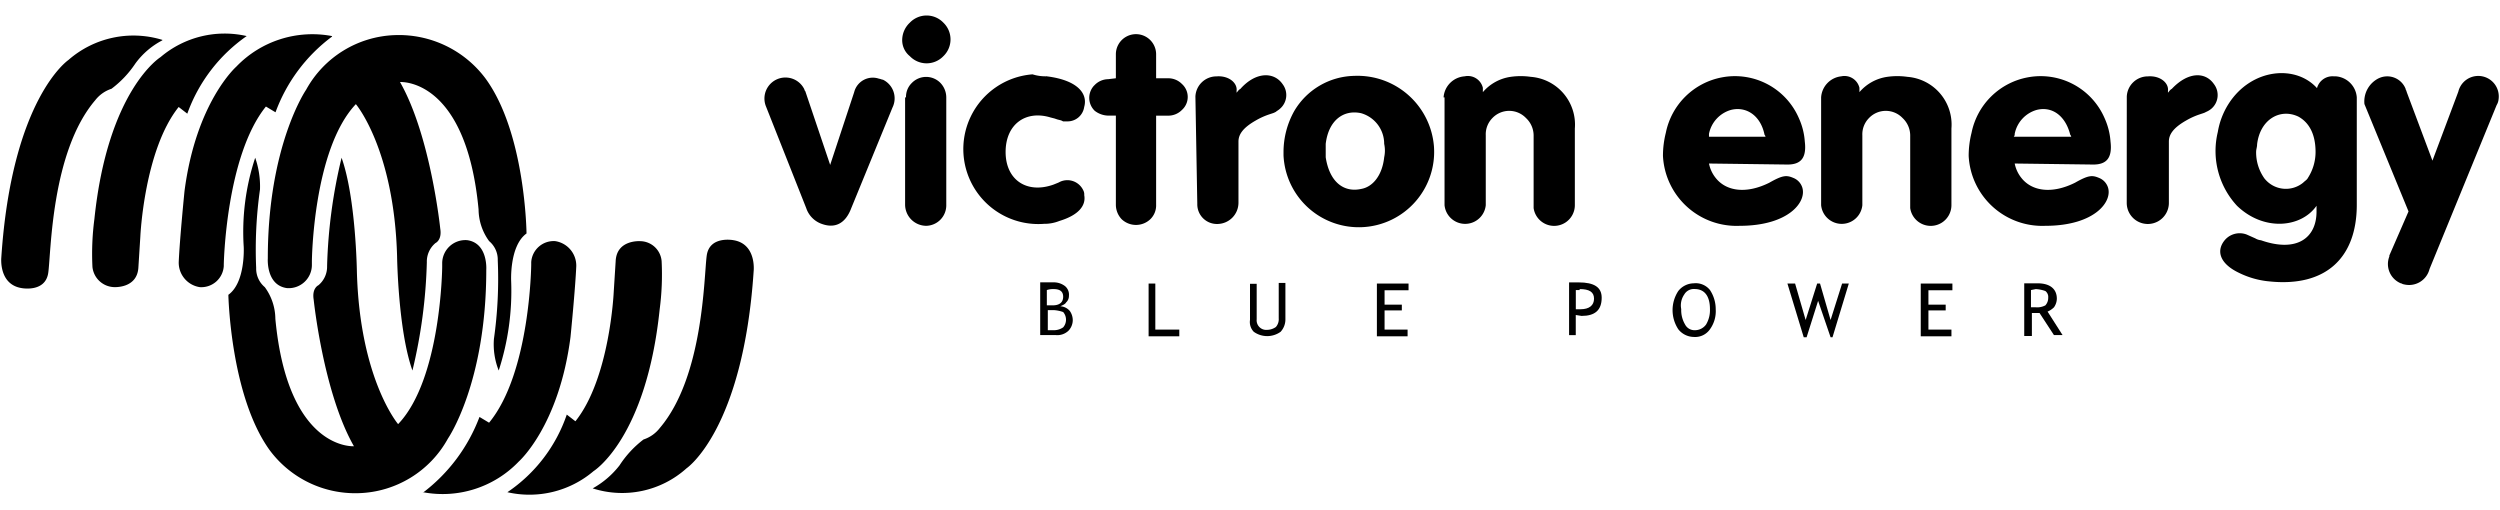 <?xml version="1.0" encoding="UTF-8" standalone="no"?>
<!-- Created with Inkscape (http://www.inkscape.org/) -->

<svg
   xmlns:dc="http://purl.org/dc/elements/1.1/"
   xmlns:cc="http://creativecommons.org/ns#"
   xmlns:rdf="http://www.w3.org/1999/02/22-rdf-syntax-ns#"
   xmlns:svg="http://www.w3.org/2000/svg"
   xmlns="http://www.w3.org/2000/svg"
   xmlns:sodipodi="http://sodipodi.sourceforge.net/DTD/sodipodi-0.dtd"
   xmlns:inkscape="http://www.inkscape.org/namespaces/inkscape"
   width="49mm"
   height="10mm"
   viewBox="0 0 49 10"
   version="1.1"
   id="svg8"
   inkscape:version="0.92.4 (5da689c313, 2019-01-14)"
   sodipodi:docname="LogoVictron_black.svg">
  <title
     id="title815">LogoVictron</title>
  <defs
     id="defs2">
    <marker
       inkscape:stockid="Arrow2Lend"
       orient="auto"
       refY="0"
       refX="0"
       id="Arrow2Lend"
       style="overflow:visible"
       inkscape:isstock="true">
      <path
         id="path74410"
         style="fill:#000000;fill-opacity:1;fill-rule:evenodd;stroke:#000000;stroke-width:0.625;stroke-linejoin:round;stroke-opacity:1"
         d="M 8.719,4.034 -2.207,0.016 8.719,-4.002 c -1.745,2.372 -1.735,5.617 -6e-7,8.035 z"
         transform="matrix(-1.1,0,0,-1.1,-1.1,0)"
         inkscape:connector-curvature="0" />
    </marker>
    <clipPath
       id="_clip57">
      <rect
         x="3006.34"
         y="495.04"
         width="22.367"
         height="39.059"
         id="rect26606" />
    </clipPath>
    <clipPath
       id="_clip58">
      <rect
         x="3006.34"
         y="495.04"
         width="22.367"
         height="39.059"
         id="rect26617" />
    </clipPath>
    <linearGradient
       id="_Linear55"
       x1="0"
       y1="0"
       x2="1"
       y2="0"
       gradientUnits="userSpaceOnUse"
       gradientTransform="matrix(106.022,0,0,63.294,2782.2,408.543)">
      <stop
         offset="0"
         style="stop-color:rgb(191,191,191);stop-opacity:1"
         id="stop38234" />
      <stop
         offset="0.5"
         style="stop-color:white;stop-opacity:1"
         id="stop38236" />
      <stop
         offset="1"
         style="stop-color:rgb(191,191,191);stop-opacity:1"
         id="stop38238" />
    </linearGradient>
    <clipPath
       id="_clip27">
      <rect
         x="1505.1"
         y="1209"
         width="903.011"
         height="106.262"
         id="rect8443" />
    </clipPath>
    <clipPath
       id="_clip28">
      <path
         inkscape:connector-curvature="0"
         d="m 2107.59,1173.08 c 0.29,-0.17 0.65,-0.17 0.94,0 2.47,1.43 14,8.09 16.48,9.52 0.29,0.16 0.46,0.47 0.46,0.81 v 19.03 c 0,0.33 -0.17,0.64 -0.46,0.81 -2.48,1.43 -14.01,8.08 -16.48,9.51 -0.29,0.17 -0.65,0.17 -0.94,0 -2.48,-1.43 -14,-8.08 -16.48,-9.51 -0.29,-0.17 -0.47,-0.48 -0.47,-0.81 0,-2.86 0,-16.17 0,-19.03 0,-0.34 0.18,-0.65 0.47,-0.81 2.48,-1.43 14,-8.09 16.48,-9.52 z"
         id="path8459" />
    </clipPath>
    <clipPath
       id="_clip30">
      <path
         inkscape:connector-curvature="0"
         d="m 2107.59,1173.08 c 0.29,-0.17 0.65,-0.17 0.94,0 2.47,1.43 14,8.09 16.48,9.52 0.29,0.16 0.46,0.47 0.46,0.81 v 19.03 c 0,0.33 -0.17,0.64 -0.46,0.81 -2.48,1.43 -14.01,8.08 -16.48,9.51 -0.29,0.17 -0.65,0.17 -0.94,0 -2.48,-1.43 -14,-8.08 -16.48,-9.51 -0.29,-0.17 -0.47,-0.48 -0.47,-0.81 0,-2.86 0,-16.17 0,-19.03 0,-0.34 0.18,-0.65 0.47,-0.81 2.48,-1.43 14,-8.09 16.48,-9.52 z"
         id="path8507" />
    </clipPath>
    <linearGradient
       id="_Linear32"
       x1="0"
       y1="0"
       x2="1"
       y2="0"
       gradientUnits="userSpaceOnUse"
       gradientTransform="matrix(30.71,-30.898,30.898,30.71,2093.77,1213.42)">
      <stop
         offset="0"
         style="stop-color:rgb(88,88,88);stop-opacity:1"
         id="stop38202" />
      <stop
         offset="0.5"
         style="stop-color:white;stop-opacity:1"
         id="stop38204" />
      <stop
         offset="1"
         style="stop-color:rgb(77,76,77);stop-opacity:1"
         id="stop38206" />
    </linearGradient>
    <clipPath
       id="_clip9">
      <rect
         x="106"
         y="487"
         width="3873"
         height="1441"
         id="rect2747" />
    </clipPath>
    <linearGradient
       id="_Linear55-1"
       x1="0"
       y1="0"
       x2="1"
       y2="0"
       gradientUnits="userSpaceOnUse"
       gradientTransform="matrix(106.022,0,0,63.294,2782.2,408.543)">
      <stop
         offset="0"
         style="stop-color:rgb(191,191,191);stop-opacity:1"
         id="stop38234-3" />
      <stop
         offset="0.5"
         style="stop-color:white;stop-opacity:1"
         id="stop38236-6" />
      <stop
         offset="1"
         style="stop-color:rgb(191,191,191);stop-opacity:1"
         id="stop38238-2" />
    </linearGradient>
    <clipPath
       id="_clip27-9">
      <rect
         x="1505.1"
         y="1209"
         width="903.011"
         height="106.262"
         id="rect8443-2" />
    </clipPath>
    <clipPath
       id="_clip28-1">
      <path
         inkscape:connector-curvature="0"
         d="m 2107.59,1173.08 c 0.29,-0.17 0.65,-0.17 0.94,0 2.47,1.43 14,8.09 16.48,9.52 0.29,0.16 0.46,0.47 0.46,0.81 v 19.03 c 0,0.33 -0.17,0.64 -0.46,0.81 -2.48,1.43 -14.01,8.08 -16.48,9.51 -0.29,0.17 -0.65,0.17 -0.94,0 -2.48,-1.43 -14,-8.08 -16.48,-9.51 -0.29,-0.17 -0.47,-0.48 -0.47,-0.81 0,-2.86 0,-16.17 0,-19.03 0,-0.34 0.18,-0.65 0.47,-0.81 2.48,-1.43 14,-8.09 16.48,-9.52 z"
         id="path8459-9" />
    </clipPath>
    <clipPath
       id="_clip30-6">
      <path
         inkscape:connector-curvature="0"
         d="m 2107.59,1173.08 c 0.29,-0.17 0.65,-0.17 0.94,0 2.47,1.43 14,8.09 16.48,9.52 0.29,0.16 0.46,0.47 0.46,0.81 v 19.03 c 0,0.33 -0.17,0.64 -0.46,0.81 -2.48,1.43 -14.01,8.08 -16.48,9.51 -0.29,0.17 -0.65,0.17 -0.94,0 -2.48,-1.43 -14,-8.08 -16.48,-9.51 -0.29,-0.17 -0.47,-0.48 -0.47,-0.81 0,-2.86 0,-16.17 0,-19.03 0,-0.34 0.18,-0.65 0.47,-0.81 2.48,-1.43 14,-8.09 16.48,-9.52 z"
         id="path8507-8" />
    </clipPath>
    <clipPath
       id="clipPath15986">
      <rect
         x="1505.1"
         y="1209"
         width="903.011"
         height="106.262"
         id="rect15984" />
    </clipPath>
    <clipPath
       id="clipPath15990">
      <path
         inkscape:connector-curvature="0"
         d="m 2107.59,1173.08 c 0.29,-0.17 0.65,-0.17 0.94,0 2.47,1.43 14,8.09 16.48,9.52 0.29,0.16 0.46,0.47 0.46,0.81 v 19.03 c 0,0.33 -0.17,0.64 -0.46,0.81 -2.48,1.43 -14.01,8.08 -16.48,9.51 -0.29,0.17 -0.65,0.17 -0.94,0 -2.48,-1.43 -14,-8.08 -16.48,-9.51 -0.29,-0.17 -0.47,-0.48 -0.47,-0.81 0,-2.86 0,-16.17 0,-19.03 0,-0.34 0.18,-0.65 0.47,-0.81 2.48,-1.43 14,-8.09 16.48,-9.52 z"
         id="path15988" />
    </clipPath>
    <clipPath
       id="clipPath15994">
      <path
         inkscape:connector-curvature="0"
         d="m 2107.59,1173.08 c 0.29,-0.17 0.65,-0.17 0.94,0 2.47,1.43 14,8.09 16.48,9.52 0.29,0.16 0.46,0.47 0.46,0.81 v 19.03 c 0,0.33 -0.17,0.64 -0.46,0.81 -2.48,1.43 -14.01,8.08 -16.48,9.51 -0.29,0.17 -0.65,0.17 -0.94,0 -2.48,-1.43 -14,-8.08 -16.48,-9.51 -0.29,-0.17 -0.47,-0.48 -0.47,-0.81 0,-2.86 0,-16.17 0,-19.03 0,-0.34 0.18,-0.65 0.47,-0.81 2.48,-1.43 14,-8.09 16.48,-9.52 z"
         id="path15992" />
    </clipPath>
    <clipPath
       id="_clip57-9">
      <rect
         x="3006.34"
         y="495.04"
         width="22.367"
         height="39.059"
         id="rect26606-2" />
    </clipPath>
    <clipPath
       id="_clip58-8">
      <rect
         x="3006.34"
         y="495.04"
         width="22.367"
         height="39.059"
         id="rect26617-9" />
    </clipPath>
    <clipPath
       id="_clip57-9-5">
      <rect
         x="3006.34"
         y="495.04"
         width="22.367"
         height="39.059"
         id="rect26606-2-4" />
    </clipPath>
    <clipPath
       id="_clip58-8-5">
      <rect
         x="3006.34"
         y="495.04"
         width="22.367"
         height="39.059"
         id="rect26617-9-6" />
    </clipPath>
    <clipPath
       id="_clip27-9-5">
      <rect
         x="1505.1"
         y="1209"
         width="903.011"
         height="106.262"
         id="rect8443-2-6" />
    </clipPath>
    <clipPath
       id="_clip28-1-1">
      <path
         inkscape:connector-curvature="0"
         d="m 2107.59,1173.08 c 0.29,-0.17 0.65,-0.17 0.94,0 2.47,1.43 14,8.09 16.48,9.52 0.29,0.16 0.46,0.47 0.46,0.81 v 19.03 c 0,0.33 -0.17,0.64 -0.46,0.81 -2.48,1.43 -14.01,8.08 -16.48,9.51 -0.29,0.17 -0.65,0.17 -0.94,0 -2.48,-1.43 -14,-8.08 -16.48,-9.51 -0.29,-0.17 -0.47,-0.48 -0.47,-0.81 0,-2.86 0,-16.17 0,-19.03 0,-0.34 0.18,-0.65 0.47,-0.81 2.48,-1.43 14,-8.09 16.48,-9.52 z"
         id="path8459-9-4" />
    </clipPath>
    <clipPath
       id="_clip30-6-7">
      <path
         inkscape:connector-curvature="0"
         d="m 2107.59,1173.08 c 0.29,-0.17 0.65,-0.17 0.94,0 2.47,1.43 14,8.09 16.48,9.52 0.29,0.16 0.46,0.47 0.46,0.81 v 19.03 c 0,0.33 -0.17,0.64 -0.46,0.81 -2.48,1.43 -14.01,8.08 -16.48,9.51 -0.29,0.17 -0.65,0.17 -0.94,0 -2.48,-1.43 -14,-8.08 -16.48,-9.51 -0.29,-0.17 -0.47,-0.48 -0.47,-0.81 0,-2.86 0,-16.17 0,-19.03 0,-0.34 0.18,-0.65 0.47,-0.81 2.48,-1.43 14,-8.09 16.48,-9.52 z"
         id="path8507-8-8" />
    </clipPath>
    <clipPath
       id="clipPath35198">
      <rect
         x="1505.1"
         y="1209"
         width="903.011"
         height="106.262"
         id="rect35196" />
    </clipPath>
    <clipPath
       id="clipPath35202">
      <path
         inkscape:connector-curvature="0"
         d="m 2107.59,1173.08 c 0.29,-0.17 0.65,-0.17 0.94,0 2.47,1.43 14,8.09 16.48,9.52 0.29,0.16 0.46,0.47 0.46,0.81 v 19.03 c 0,0.33 -0.17,0.64 -0.46,0.81 -2.48,1.43 -14.01,8.08 -16.48,9.51 -0.29,0.17 -0.65,0.17 -0.94,0 -2.48,-1.43 -14,-8.08 -16.48,-9.51 -0.29,-0.17 -0.47,-0.48 -0.47,-0.81 0,-2.86 0,-16.17 0,-19.03 0,-0.34 0.18,-0.65 0.47,-0.81 2.48,-1.43 14,-8.09 16.48,-9.52 z"
         id="path35200" />
    </clipPath>
    <clipPath
       id="clipPath35206">
      <path
         inkscape:connector-curvature="0"
         d="m 2107.59,1173.08 c 0.29,-0.17 0.65,-0.17 0.94,0 2.47,1.43 14,8.09 16.48,9.52 0.29,0.16 0.46,0.47 0.46,0.81 v 19.03 c 0,0.33 -0.17,0.64 -0.46,0.81 -2.48,1.43 -14.01,8.08 -16.48,9.51 -0.29,0.17 -0.65,0.17 -0.94,0 -2.48,-1.43 -14,-8.08 -16.48,-9.51 -0.29,-0.17 -0.47,-0.48 -0.47,-0.81 0,-2.86 0,-16.17 0,-19.03 0,-0.34 0.18,-0.65 0.47,-0.81 2.48,-1.43 14,-8.09 16.48,-9.52 z"
         id="path35204" />
    </clipPath>
    <clipPath
       id="_clip63">
      <rect
         x="2924.34"
         y="79.385"
         width="11.797"
         height="9.104"
         id="rect29740" />
    </clipPath>
    <clipPath
       id="_clip64">
      <rect
         x="2924.34"
         y="79.385"
         width="11.797"
         height="9.104"
         id="rect29749" />
    </clipPath>
    <clipPath
       id="clipPath22406">
      <rect
         id="rect22404"
         height="9.104"
         width="11.797"
         y="79.385"
         x="2924.34" />
    </clipPath>
    <clipPath
       id="clipPath22413">
      <rect
         x="2924.34"
         y="79.385"
         width="11.797"
         height="9.104"
         id="rect22411" />
    </clipPath>
    <clipPath
       id="_clip63-0">
      <rect
         x="2924.34"
         y="79.385"
         width="11.797"
         height="9.104"
         id="rect29740-7" />
    </clipPath>
    <clipPath
       id="_clip64-0">
      <rect
         x="2924.34"
         y="79.385"
         width="11.797"
         height="9.104"
         id="rect29749-0" />
    </clipPath>
    <clipPath
       id="_clip51">
      <rect
         x="359.727"
         y="2117.62"
         width="60.521"
         height="474.372"
         id="rect25851" />
    </clipPath>
    <clipPath
       id="_clip52">
      <rect
         x="939.942"
         y="2117.62"
         width="65.242"
         height="474.372"
         id="rect25861" />
    </clipPath>
    <clipPath
       id="_clip57-2">
      <rect
         x="3006.34"
         y="495.04"
         width="22.367"
         height="39.059"
         id="rect26606-5" />
    </clipPath>
    <clipPath
       id="_clip58-1">
      <rect
         x="3006.34"
         y="495.04"
         width="22.367"
         height="39.059"
         id="rect26617-4" />
    </clipPath>
    <clipPath
       id="_clip59">
      <rect
         x="359.727"
         y="2117.62"
         width="60.521"
         height="474.372"
         id="rect28356" />
    </clipPath>
    <clipPath
       id="_clip60">
      <rect
         x="939.942"
         y="2117.62"
         width="65.242"
         height="474.372"
         id="rect28366" />
    </clipPath>
    <clipPath
       id="clipPath29193">
      <rect
         x="359.727"
         y="2117.62"
         width="60.521"
         height="474.372"
         id="rect29191" />
    </clipPath>
    <clipPath
       id="clipPath29197">
      <rect
         x="939.942"
         y="2117.62"
         width="65.242"
         height="474.372"
         id="rect29195" />
    </clipPath>
    <clipPath
       id="clipPath29201">
      <rect
         x="359.727"
         y="2117.62"
         width="60.521"
         height="474.372"
         id="rect29199" />
    </clipPath>
    <clipPath
       id="clipPath29205">
      <rect
         x="939.942"
         y="2117.62"
         width="65.242"
         height="474.372"
         id="rect29203" />
    </clipPath>
    <marker
       inkscape:stockid="Arrow1Send"
       orient="auto"
       refY="0"
       refX="0"
       id="Arrow1Send"
       style="overflow:visible"
       inkscape:isstock="true">
      <path
         inkscape:connector-curvature="0"
         id="path28408"
         d="M 0,0 5,-5 -12.5,0 5,5 Z"
         style="fill:#6d4500;fill-opacity:1;fill-rule:evenodd;stroke:#6d4500;stroke-width:1pt;stroke-opacity:1"
         transform="matrix(-0.2,0,0,-0.2,-1.2,0)" />
    </marker>
    <radialGradient
       id="grad5-641"
       cx="0.5"
       cy="1"
       r="1.1">
      <stop
         offset="0"
         stop-color="#98c1dd"
         stop-opacity="1"
         id="stop4" />
      <stop
         offset="0.15"
         stop-color="#98c1dd"
         stop-opacity="1"
         id="stop6" />
      <stop
         offset="0.16"
         stop-color="#98c1dd"
         stop-opacity="1"
         id="stop8" />
      <stop
         offset="0.445"
         stop-color="#5eadd0"
         stop-opacity="1"
         id="stop10" />
      <stop
         offset="0.76"
         stop-color="#2499c4"
         stop-opacity="1"
         id="stop12" />
      <stop
         offset="1"
         stop-color="#2499c4"
         stop-opacity="1"
         id="stop14" />
    </radialGradient>
  </defs>
  <sodipodi:namedview
     id="base"
     pagecolor="#ffffff"
     bordercolor="#666666"
     borderopacity="1.0"
     inkscape:pageopacity="0.0"
     inkscape:pageshadow="2"
     inkscape:zoom="4"
     inkscape:cx="144.99191"
     inkscape:cy="70.001728"
     inkscape:document-units="mm"
     inkscape:current-layer="layer1"
     showgrid="false"
     inkscape:window-width="1920"
     inkscape:window-height="1017"
     inkscape:window-x="-8"
     inkscape:window-y="-8"
     inkscape:window-maximized="1"
     showguides="true" />
  <g
     inkscape:label="Laag 1"
     inkscape:groupmode="layer"
     id="layer1"
     transform="translate(0,-287)">
    <path
       inkscape:connector-curvature="0"
       style="fill:#000000;stroke-width:0.188;fill-opacity:1"
       id="path7747"
       d="m 3.183,287.782 a 1.934,1.934 0 0 0 -1.842,0.394 c 0,0 -1.108,0.751 -1.315,3.869 0,0 -0.056,0.526 0.394,0.601 0,0 0.47,0.094 0.526,-0.3 0.056,-0.394 0.056,-2.366 0.92,-3.381 a 0.663,0.663 0 0 1 0.319,-0.225 2.015,2.015 0 0 0 0.47,-0.498 1.529,1.529 0 0 1 0.526,-0.451"
       class="cls-1" />
    <path
       inkscape:connector-curvature="0"
       style="fill:#000000;stroke-width:0.188;fill-opacity:1"
       id="path7749"
       d="m 4.836,287.707 a 1.94,1.94 0 0 0 -1.69,0.413 c 0,0 -1.033,0.639 -1.296,3.174 a 5.24,5.24 0 0 0 -0.038,0.939 0.441,0.441 0 0 0 0.413,0.394 c 0,0 0.47,0.038 0.488,-0.394 l 0.038,-0.601 c 0,0 0.075,-1.69 0.751,-2.535 l 0.169,0.131 a 3.144,3.144 0 0 1 1.164,-1.521 z"
       class="cls-1" />
    <path
       inkscape:connector-curvature="0"
       style="fill:#000000;stroke-width:0.188;fill-opacity:1"
       id="path7751"
       d="m 6.508,287.707 a 2.066,2.066 0 0 0 -1.878,0.601 c 0,0 -0.789,0.695 -1.014,2.442 0,0 -0.094,0.939 -0.113,1.39 a 0.486,0.486 0 0 0 0.413,0.488 0.441,0.441 0 0 0 0.47,-0.413 v -0.028 c 0,0 0.038,-2.122 0.826,-3.099 l 0.188,0.113 a 3.238,3.238 0 0 1 1.108,-1.484 z"
       class="cls-1" />
    <path
       inkscape:connector-curvature="0"
       style="fill:#000000;stroke-width:0.188;fill-opacity:1"
       id="path7753-6"
       d="m 7.747,287.688 a 2.066,2.066 0 0 0 -1.747,1.071 c 0,0 -0.751,1.089 -0.751,3.306 0,0 -0.038,0.526 0.376,0.582 a 0.455,0.455 0 0 0 0.488,-0.451 v -0.075 c 0,0 0.019,-2.188 0.862,-3.08 0,0 0.751,0.883 0.808,2.986 0,0 0.019,1.446 0.301,2.235 a 10.119,10.119 0 0 0 0.282,-2.122 0.473,0.473 0 0 1 0.169,-0.376 c 0,0 0.131,-0.056 0.094,-0.282 0,0 -0.188,-1.822 -0.789,-2.874 0,0 1.296,-0.094 1.54,2.498 a 1.067,1.067 0 0 0 0.207,0.62 0.473,0.473 0 0 1 0.169,0.376 8.384,8.384 0 0 1 -0.075,1.54 1.388,1.388 0 0 0 0.094,0.62 5.043,5.043 0 0 0 0.244,-1.747 c 0,0 -0.038,-0.695 0.301,-0.939 0,0 -0.019,-1.972 -0.808,-3.043 a 2.12,2.12 0 0 0 -1.765,-0.845 z"
       class="cls-1" />
    <path
       inkscape:connector-curvature="0"
       style="fill:#000000;stroke-width:0.188;fill-opacity:1"
       id="path7755"
       d="m 11.616,296.572 a 1.888,1.888 0 0 0 1.841,-0.394 c 0,0 1.108,-0.751 1.315,-3.869 0,0 0.056,-0.526 -0.394,-0.601 0,0 -0.47,-0.094 -0.526,0.3 -0.056,0.394 -0.056,2.366 -0.92,3.381 a 0.663,0.663 0 0 1 -0.319,0.225 2.015,2.015 0 0 0 -0.47,0.507 1.724,1.724 0 0 1 -0.526,0.451"
       class="cls-1" />
    <path
       inkscape:connector-curvature="0"
       style="fill:#000000;stroke-width:0.188;fill-opacity:1"
       id="path7757-6"
       d="m 9.944,296.647 a 1.94,1.94 0 0 0 1.69,-0.413 c 0,0 1.033,-0.639 1.296,-3.174 a 5.24,5.24 0 0 0 0.038,-0.939 0.426,0.426 0 0 0 -0.413,-0.394 c 0,0 -0.47,-0.038 -0.488,0.394 l -0.038,0.601 c 0,0 -0.075,1.69 -0.751,2.535 l -0.169,-0.131 a 3.005,3.005 0 0 1 -1.164,1.521 z"
       class="cls-1" />
    <path
       inkscape:connector-curvature="0"
       style="fill:#000000;stroke-width:0.188;fill-opacity:1"
       id="path7759"
       d="m 8.29,296.647 a 2.066,2.066 0 0 0 1.878,-0.601 c 0,0 0.789,-0.695 1.014,-2.442 0,0 0.094,-0.939 0.113,-1.39 a 0.486,0.486 0 0 0 -0.413,-0.488 0.441,0.441 0 0 0 -0.47,0.413 v 0.047 c 0,0 -0.019,2.122 -0.826,3.099 l -0.188,-0.113 a 3.336,3.336 0 0 1 -1.108,1.484 z"
       class="cls-1" />
    <path
       inkscape:connector-curvature="0"
       style="fill:#000000;stroke-width:0.188;fill-opacity:1"
       id="path7761"
       d="m 7.033,296.666 a 2.066,2.066 0 0 0 1.747,-1.071 c 0,0 0.751,-1.089 0.751,-3.306 0,0 0.038,-0.526 -0.376,-0.582 a 0.455,0.455 0 0 0 -0.488,0.451 v 0.075 c 0,0 -0.019,2.197 -0.864,3.08 0,0 -0.751,-0.883 -0.808,-2.986 0,0 -0.019,-1.446 -0.3,-2.235 a 10.119,10.119 0 0 0 -0.284,2.122 0.473,0.473 0 0 1 -0.169,0.376 c 0,0 -0.131,0.056 -0.094,0.282 0,0 0.188,1.822 0.789,2.874 0,0 -1.296,0.094 -1.54,-2.498 a 1.067,1.067 0 0 0 -0.207,-0.62 0.473,0.473 0 0 1 -0.169,-0.376 8.384,8.384 0 0 1 0.075,-1.54 1.713,1.713 0 0 0 -0.094,-0.62 4.618,4.618 0 0 0 -0.225,1.747 c 0,0 0.038,0.695 -0.301,0.939 0,0 0.038,1.972 0.808,3.043 a 2.087,2.087 0 0 0 1.747,0.845 z"
       class="cls-1" />
    <path
       inkscape:connector-curvature="0"
       style="fill:#000000;stroke-width:0.188;fill-opacity:1"
       id="path7763-7-9"
       d="m 16.274,290.224 0.468,-1.418 a 0.376,0.376 0 0 1 0.488,-0.263 c 0.019,0 0.056,0.019 0.075,0.019 a 0.406,0.406 0 0 1 0.188,0.545 l -0.808,1.972 c -0.113,0.301 -0.319,0.413 -0.601,0.301 a 0.494,0.494 0 0 1 -0.282,-0.301 L 15.014,289.088 a 0.412,0.412 0 0 1 0.751,-0.338 0.066,0.066 0 0 0 0.019,0.038 l 0.488,1.446 z"
       class="cls-2" />
    <path
       inkscape:connector-curvature="0"
       style="fill:#000000;stroke-width:0.188;fill-opacity:1"
       id="path7765-7"
       d="m 17.758,288.909 a 0.376,0.376 0 0 1 0.113,-0.282 0.391,0.391 0 0 1 0.563,0 v 0 a 0.413,0.413 0 0 1 0.113,0.282 v 2.104 a 0.402,0.402 0 0 1 -0.394,0.413 v 0 a 0.417,0.417 0 0 1 -0.413,-0.413 v -2.104 z m 0.075,-1.465 a 0.455,0.455 0 0 1 0.657,0 0.455,0.455 0 0 1 0,0.657 0.455,0.455 0 0 1 -0.657,0 0.402,0.402 0 0 1 -0.15,-0.319 0.47,0.47 0 0 1 0.15,-0.338 z"
       class="cls-2" />
    <path
       inkscape:connector-curvature="0"
       style="fill:#000000;stroke-width:0.188;fill-opacity:1"
       id="path7767"
       d="m 20.518,288.496 c 0.601,0.075 0.808,0.338 0.732,0.601 a 0.329,0.329 0 0 1 -0.338,0.282 h -0.075 l -0.038,-0.019 -0.075,-0.019 -0.056,-0.019 -0.075,-0.019 c -0.488,-0.15 -0.883,0.131 -0.883,0.676 0,0.545 0.413,0.826 0.939,0.639 l 0.094,-0.038 0.038,-0.019 a 0.344,0.344 0 0 1 0.451,0.169 0.169,0.169 0 0 1 0.019,0.094 c 0.038,0.207 -0.113,0.394 -0.488,0.507 a 0.779,0.779 0 0 1 -0.3,0.056 1.469,1.469 0 0 1 -0.225,-2.93 0.83,0.83 0 0 0 0.282,0.038 z"
       class="cls-2" />
    <path
       inkscape:connector-curvature="0"
       style="fill:#000000;stroke-width:0.188;fill-opacity:1"
       id="path7769-2"
       d="m 21.871,288.534 v -0.47 a 0.394,0.394 0 0 1 0.789,0 v 0 0.47 h 0.244 a 0.376,0.376 0 0 1 0.263,0.113 0.342,0.342 0 0 1 0,0.507 v 0 a 0.376,0.376 0 0 1 -0.263,0.113 h -0.244 v 1.747 a 0.376,0.376 0 0 1 -0.113,0.282 0.408,0.408 0 0 1 -0.563,0 v 0 A 0.413,0.413 0 0 1 21.871,291.013 v -1.747 H 21.72 a 0.449,0.449 0 0 1 -0.263,-0.094 0.353,0.353 0 0 1 -0.019,-0.488 l 0.019,-0.019 a 0.376,0.376 0 0 1 0.263,-0.113 z"
       class="cls-2" />
    <path
       inkscape:connector-curvature="0"
       style="fill:#000000;stroke-width:0.188;fill-opacity:1"
       id="path7771"
       d="m 23.43,288.891 a 0.413,0.413 0 0 1 0.413,-0.394 c 0.244,-0.019 0.413,0.131 0.394,0.282 v 0.038 c 0.019,-0.019 0.038,-0.056 0.075,-0.075 0.3,-0.338 0.657,-0.338 0.826,-0.094 a 0.353,0.353 0 0 1 -0.056,0.488 c -0.019,0.019 -0.056,0.038 -0.075,0.056 l -0.038,0.019 -0.113,0.038 a 1.416,1.416 0 0 0 -0.244,0.113 c -0.263,0.15 -0.338,0.282 -0.338,0.413 v 1.202 a 0.417,0.417 0 0 1 -0.413,0.413 v 0 a 0.385,0.385 0 0 1 -0.394,-0.394 v 0 z"
       class="cls-2" />
    <path
       inkscape:connector-curvature="0"
       style="fill:#000000;stroke-width:0.188;fill-opacity:1"
       id="path7773-3"
       d="m 25.364,289.182 a 1.397,1.397 0 0 1 1.183,-0.695 1.503,1.503 0 0 1 1.559,1.39 1.477,1.477 0 1 1 -2.949,0.169 v -0.075 a 1.647,1.647 0 0 1 0.207,-0.789 z m 0.62,0.901 c 0.075,0.488 0.357,0.695 0.695,0.62 0.225,-0.038 0.413,-0.263 0.451,-0.62 a 0.62,0.62 0 0 0 0,-0.263 0.624,0.624 0 0 0 -0.451,-0.601 c -0.338,-0.075 -0.639,0.131 -0.695,0.601 z"
       class="cls-2" />
    <path
       inkscape:connector-curvature="0"
       style="fill:#000000;stroke-width:0.188;fill-opacity:1"
       id="path7775"
       d="m 28.294,288.909 a 0.445,0.445 0 0 1 0.413,-0.413 0.302,0.302 0 0 1 0.357,0.225 v 0.085 a 0.881,0.881 0 0 1 0.545,-0.3 1.388,1.388 0 0 1 0.394,0 0.939,0.939 0 0 1 0.864,1.014 v 0 1.502 a 0.406,0.406 0 0 1 -0.808,0.056 v -1.427 a 0.47,0.47 0 0 0 -0.15,-0.338 0.455,0.455 0 0 0 -0.657,0 v 0 a 0.453,0.453 0 0 0 -0.131,0.338 v 1.371 a 0.406,0.406 0 0 1 -0.808,0 v -2.113 z"
       class="cls-2" />
    <path
       inkscape:connector-curvature="0"
       style="fill:#000000;stroke-width:0.188;fill-opacity:1"
       id="path7777-1"
       d="m 33.496,290.205 a 0.654,0.654 0 0 0 0.131,0.282 c 0.207,0.263 0.601,0.319 1.052,0.094 0.263,-0.15 0.338,-0.15 0.47,-0.094 a 0.299,0.299 0 0 1 0.169,0.169 c 0.113,0.282 -0.244,0.77 -1.221,0.77 a 1.444,1.444 0 0 1 -1.503,-1.371 1.852,1.852 0 0 1 0.056,-0.451 1.382,1.382 0 0 1 1.108,-1.089 1.365,1.365 0 0 1 1.503,0.808 1.326,1.326 0 0 1 0.113,0.451 c 0.038,0.319 -0.075,0.451 -0.338,0.451 z m 1.108,-0.507 a 0.069,0.069 0 0 0 -0.019,-0.056 c -0.075,-0.376 -0.357,-0.563 -0.657,-0.488 a 0.61,0.61 0 0 0 -0.432,0.47 v 0.056 h 1.108 z"
       class="cls-2" />
    <path
       inkscape:connector-curvature="0"
       style="fill:#000000;stroke-width:0.188;fill-opacity:1"
       id="path7779"
       d="m 35.694,288.909 a 0.443,0.443 0 0 1 0.394,-0.413 0.302,0.302 0 0 1 0.357,0.225 v 0.085 a 0.881,0.881 0 0 1 0.545,-0.3 1.388,1.388 0 0 1 0.394,0 0.939,0.939 0 0 1 0.864,1.014 v 0 1.502 a 0.406,0.406 0 0 1 -0.808,0.056 v -1.427 a 0.47,0.47 0 0 0 -0.15,-0.338 0.455,0.455 0 0 0 -0.657,0 v 0 a 0.453,0.453 0 0 0 -0.131,0.338 v 1.371 a 0.406,0.406 0 0 1 -0.808,0 z"
       class="cls-2" />
    <path
       inkscape:connector-curvature="0"
       style="fill:#000000;stroke-width:0.188;fill-opacity:1"
       id="path7781-8"
       d="m 39.488,290.205 a 0.654,0.654 0 0 0 0.131,0.282 c 0.207,0.263 0.601,0.319 1.052,0.094 0.263,-0.15 0.338,-0.15 0.47,-0.094 a 0.299,0.299 0 0 1 0.169,0.169 c 0.113,0.282 -0.244,0.77 -1.221,0.77 a 1.444,1.444 0 0 1 -1.503,-1.371 1.852,1.852 0 0 1 0.056,-0.451 1.382,1.382 0 0 1 1.108,-1.089 1.365,1.365 0 0 1 1.503,0.808 1.326,1.326 0 0 1 0.113,0.451 c 0.038,0.319 -0.075,0.451 -0.338,0.451 z m 1.108,-0.507 a 0.069,0.069 0 0 0 -0.019,-0.056 c -0.094,-0.376 -0.357,-0.563 -0.657,-0.488 a 0.61,0.61 0 0 0 -0.432,0.47 0.069,0.069 0 0 1 -0.019,0.056 h 1.127 z"
       class="cls-2" />
    <path
       inkscape:connector-curvature="0"
       style="fill:#000000;stroke-width:0.188;fill-opacity:1"
       id="path7783"
       d="m 41.685,288.891 a 0.413,0.413 0 0 1 0.413,-0.394 c 0.244,-0.019 0.413,0.131 0.394,0.282 v 0.038 c 0.019,-0.019 0.038,-0.056 0.075,-0.075 0.319,-0.338 0.657,-0.338 0.826,-0.094 a 0.353,0.353 0 0 1 -0.056,0.488 0.411,0.411 0 0 1 -0.094,0.056 l -0.038,0.019 -0.113,0.038 a 1.416,1.416 0 0 0 -0.244,0.113 c -0.263,0.15 -0.338,0.282 -0.338,0.413 v 1.202 a 0.413,0.413 0 0 1 -0.826,0 z"
       class="cls-2" />
    <path
       inkscape:connector-curvature="0"
       style="fill:#000000;stroke-width:0.188;fill-opacity:1"
       id="path7785-1"
       d="m 45.404,288.778 a 0.314,0.314 0 0 1 0.338,-0.282 h 0.038 a 0.445,0.445 0 0 1 0.413,0.413 v 2.104 c 0,1.052 -0.62,1.615 -1.709,1.503 a 1.69,1.69 0 0 1 -0.601,-0.169 c -0.394,-0.188 -0.451,-0.451 -0.263,-0.657 a 0.385,0.385 0 0 1 0.413,-0.094 v 0 l 0.169,0.075 a 0.267,0.267 0 0 0 0.113,0.038 c 0.695,0.244 1.089,-0.038 1.089,-0.563 v -0.113 c -0.3,0.432 -1.033,0.507 -1.559,0 a 1.58,1.58 0 0 1 -0.376,-1.446 1.486,1.486 0 0 1 0.207,-0.545 c 0.451,-0.714 1.352,-0.789 1.765,-0.282 z m -1.014,1.728 a 0.535,0.535 0 0 0 0.751,0.075 c 0.038,-0.038 0.075,-0.056 0.094,-0.094 a 0.939,0.939 0 0 0 0.15,-0.507 c 0,-0.357 -0.131,-0.582 -0.338,-0.695 -0.357,-0.169 -0.751,0.056 -0.808,0.545 0,0.056 -0.019,0.094 -0.019,0.15 a 0.879,0.879 0 0 0 0.169,0.526 z"
       class="cls-2" />
    <path
       inkscape:connector-curvature="0"
       style="fill:#000000;stroke-width:0.188;fill-opacity:1"
       id="path7787"
       d="m 46.624,288.534 a 0.387,0.387 0 0 1 0.526,0.207 c 0,0.019 0.019,0.038 0.019,0.056 l 0.507,1.352 0.507,-1.352 a 0.402,0.402 0 0 1 0.789,0.15 0.267,0.267 0 0 1 -0.038,0.113 l -1.315,3.212 a 0.413,0.413 0 0 1 -0.507,0.3 c -0.019,0 -0.038,-0.019 -0.056,-0.019 a 0.409,0.409 0 0 1 -0.225,-0.526 v -0.019 l 0.376,-0.864 -0.864,-2.104 a 0.507,0.507 0 0 1 0.282,-0.507 z"
       class="cls-2" />
    <path
       inkscape:connector-curvature="0"
       style="fill:#000000;stroke-width:0.188;fill-opacity:1"
       id="path7789-0"
       d="m 20.65,292.666 c 0.113,0 0.188,0.038 0.188,0.15 0,0.113 -0.075,0.169 -0.207,0.169 h -0.113 v -0.3 a 0.376,0.376 0 0 1 0.131,-0.019 z m 0.282,0.826 a 0.302,0.302 0 0 0 0.094,-0.207 0.317,0.317 0 0 0 -0.056,-0.188 0.261,0.261 0 0 0 -0.188,-0.094 c 0.038,-0.019 0.094,-0.038 0.113,-0.075 a 0.171,0.171 0 0 0 0.056,-0.131 0.218,0.218 0 0 0 -0.075,-0.188 0.361,0.361 0 0 0 -0.225,-0.075 h -0.263 v 1.033 h 0.299 a 0.316,0.316 0 0 0 0.244,-0.075 z m -0.094,-0.376 a 0.229,0.229 0 0 1 0,0.3 0.317,0.317 0 0 1 -0.188,0.056 h -0.113 v -0.394 h 0.113 a 0.667,0.667 0 0 1 0.188,0.038 z"
       class="cls-2" />
    <polygon
       transform="matrix(0.188,0,0,0.188,0.026,287.303)"
       style="fill:#000000;fill-opacity:1"
       id="polygon7791"
       points="120.31,32.75 122.81,32.75 122.81,33.45 119.61,33.45 119.61,27.95 120.31,27.95 "
       class="cls-2" />
    <path
       inkscape:connector-curvature="0"
       style="fill:#000000;stroke-width:0.188;fill-opacity:1"
       id="path7793-7"
       d="m 24.5,293.267 v -0.704 h 0.131 v 0.695 a 0.188,0.188 0 0 0 0.207,0.207 0.302,0.302 0 0 0 0.169,-0.056 0.229,0.229 0 0 0 0.056,-0.169 v -0.695 h 0.131 v 0.714 a 0.357,0.357 0 0 1 -0.094,0.244 0.451,0.451 0 0 1 -0.526,0 0.274,0.274 0 0 1 -0.075,-0.225 z"
       class="cls-2" />
    <polygon
       transform="matrix(0.188,0,0,0.188,0.026,287.303)"
       style="fill:#000000;fill-opacity:1"
       id="polygon7795"
       points="143.41,27.95 146.71,27.95 146.71,28.65 144.21,28.65 144.21,30.15 146.01,30.15 146.01,30.75 144.21,30.75 144.21,32.75 146.61,32.75 146.61,33.45 143.41,33.45 "
       class="cls-2" />
    <path
       inkscape:connector-curvature="0"
       style="fill:#000000;stroke-width:0.188;fill-opacity:1"
       id="path7797-2"
       d="m 30.961,292.666 c 0.188,0 0.282,0.056 0.282,0.188 0,0.131 -0.094,0.207 -0.263,0.207 h -0.094 v -0.376 h 0.075 z m 0.038,0.526 c 0.263,0 0.394,-0.113 0.394,-0.357 0,-0.207 -0.15,-0.3 -0.451,-0.3 h -0.188 v 1.033 h 0.131 v -0.394 z"
       class="cls-2" />
    <path
       inkscape:connector-curvature="0"
       style="fill:#000000;stroke-width:0.188;fill-opacity:1"
       id="path7799"
       d="m 33.008,292.778 a 0.216,0.216 0 0 1 0.207,-0.113 c 0.188,0 0.3,0.131 0.3,0.394 a 0.55,0.55 0 0 1 -0.075,0.3 0.269,0.269 0 0 1 -0.225,0.113 0.207,0.207 0 0 1 -0.188,-0.113 0.55,0.55 0 0 1 -0.075,-0.3 0.376,0.376 0 0 1 0.056,-0.282 z m -0.113,0.676 a 0.393,0.393 0 0 0 0.301,0.15 0.353,0.353 0 0 0 0.319,-0.15 0.605,0.605 0 0 0 0.113,-0.394 0.678,0.678 0 0 0 -0.113,-0.376 0.357,0.357 0 0 0 -0.319,-0.131 0.393,0.393 0 0 0 -0.301,0.15 0.682,0.682 0 0 0 0,0.751 z"
       class="cls-2" />
    <polygon
       transform="matrix(0.188,0,0,0.188,0.026,287.303)"
       style="fill:#000000;fill-opacity:1"
       id="polygon7801"
       points="189.41,29.75 188.21,33.55 187.91,33.55 186.21,27.95 187.01,27.95 188.11,31.75 189.31,27.95 189.61,27.95 190.71,31.75 191.91,27.95 192.61,27.95 190.91,33.55 190.71,33.55 "
       class="cls-2" />
    <polygon
       transform="matrix(0.188,0,0,0.188,0.026,287.303)"
       style="fill:#000000;fill-opacity:1"
       id="polygon7803"
       points="200.11,27.95 203.41,27.95 203.41,28.65 200.91,28.65 200.91,30.15 202.71,30.15 202.71,30.75 200.91,30.75 200.91,32.75 203.31,32.75 203.31,33.45 200.11,33.45 "
       class="cls-2" />
    <path
       inkscape:connector-curvature="0"
       style="fill:#000000;stroke-width:0.188;fill-opacity:1"
       id="path7805-0-9"
       d="m 39.901,292.666 a 0.667,0.667 0 0 1 0.188,0.038 0.146,0.146 0 0 1 0.056,0.131 0.214,0.214 0 0 1 -0.056,0.15 0.338,0.338 0 0 1 -0.188,0.038 h -0.094 v -0.338 z m 0.207,0.451 a 0.409,0.409 0 0 0 0.15,-0.094 0.302,0.302 0 0 0 0.056,-0.169 c 0,-0.188 -0.131,-0.301 -0.376,-0.301 h -0.263 v 1.033 h 0.15 v -0.451 h 0.15 l 0.282,0.432 h 0.169 l -0.3,-0.47 z"
       class="cls-2" />
  </g>
</svg>
